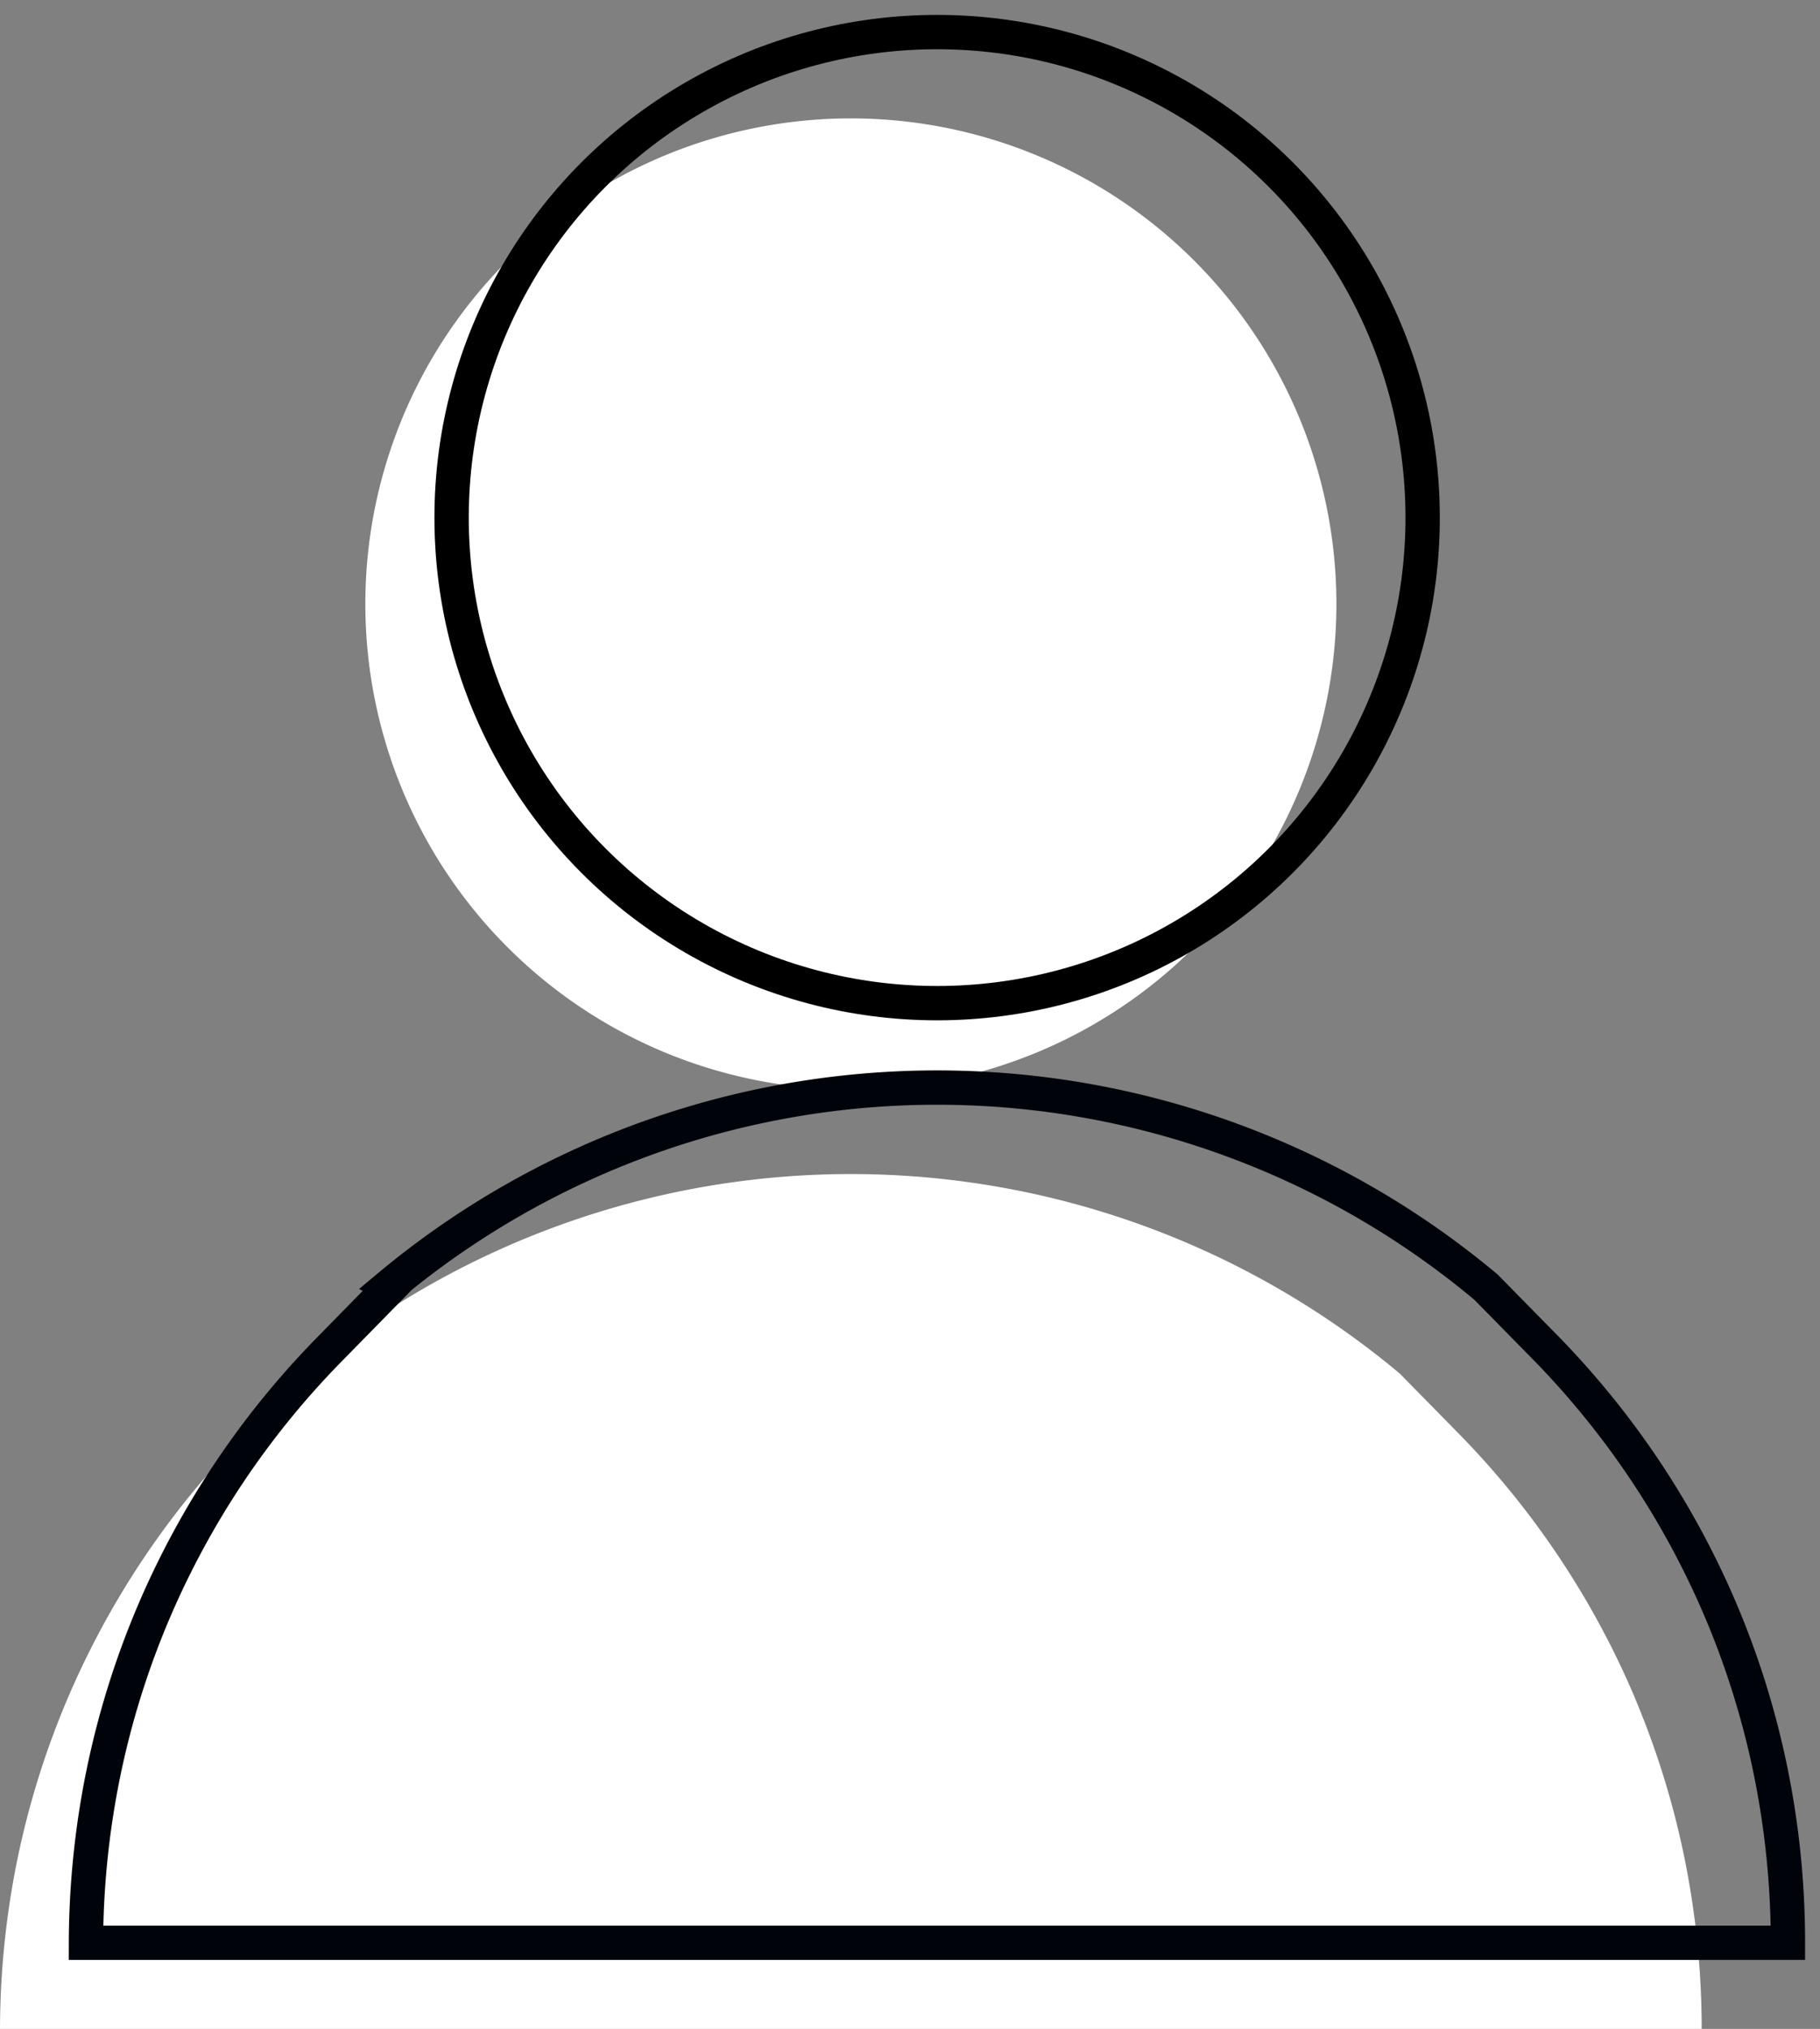 <svg xmlns="http://www.w3.org/2000/svg" xmlns:xlink="http://www.w3.org/1999/xlink" width="26.502" height="29.543" viewBox="0 0 26.502 29.543">
  <rect x="0" y="0" width="26.502" height="29.543" fill="#808080" stroke="none"/>
  <defs>
    <clipPath id="clip-path">
      <rect id="Rettangolo_5040" data-name="Rettangolo 5040" width="26.502" height="29.543" fill="none"/>
    </clipPath>
  </defs>
  <g id="Raggruppa_2090" data-name="Raggruppa 2090" transform="translate(6332.251 -2067)">
    <g id="Raggruppa_2078" data-name="Raggruppa 2078" transform="translate(598.749 934.44)">
      <g id="Raggruppa_1872" data-name="Raggruppa 1872" transform="translate(-6931 1132.56)" clip-path="url(#clip-path)">
        <path id="Tracciato_11807" data-name="Tracciato 11807" d="M185.144,62.487a7.07,7.07,0,1,0-7.07,7.07,7.07,7.07,0,0,0,7.07-7.07" transform="translate(-165.684 -53.693)" fill="#fff"/>
        <path id="Tracciato_11808" data-name="Tracciato 11808" d="M23.806,557.174a12.4,12.4,0,0,0-2.579-3.861l-.845-.86a12.448,12.448,0,0,0-15.965-.016l.02.011-.882.9a12.4,12.4,0,0,0-2.582,3.864,12.329,12.329,0,0,0-.722,2.326A12.481,12.481,0,0,0,0,562H24.779a12.481,12.481,0,0,0-.252-2.5,12.33,12.33,0,0,0-.722-2.326" transform="translate(0 -532.453)" fill="#fff"/>
        <circle id="Ellisse_84" data-name="Ellisse 84" cx="7.07" cy="7.07" r="7.07" transform="translate(6.576 0.467)" fill="none" stroke="#000" stroke-miterlimit="10" stroke-width="0.5"/>
        <path id="Tracciato_11809" data-name="Tracciato 11809" d="M64.192,516.757a12.4,12.4,0,0,0-2.579-3.861l-.845-.86A12.448,12.448,0,0,0,44.8,512.02l.02.011-.882.9a12.4,12.4,0,0,0-2.582,3.864,12.328,12.328,0,0,0-.722,2.326,12.481,12.481,0,0,0-.252,2.462H65.165a12.483,12.483,0,0,0-.252-2.5A12.326,12.326,0,0,0,64.192,516.757Z" transform="translate(-39.13 -493.294)" fill="none" stroke="#00040a" stroke-miterlimit="10" stroke-width="0.5"/>
      </g>
    </g>
  </g>
</svg>

